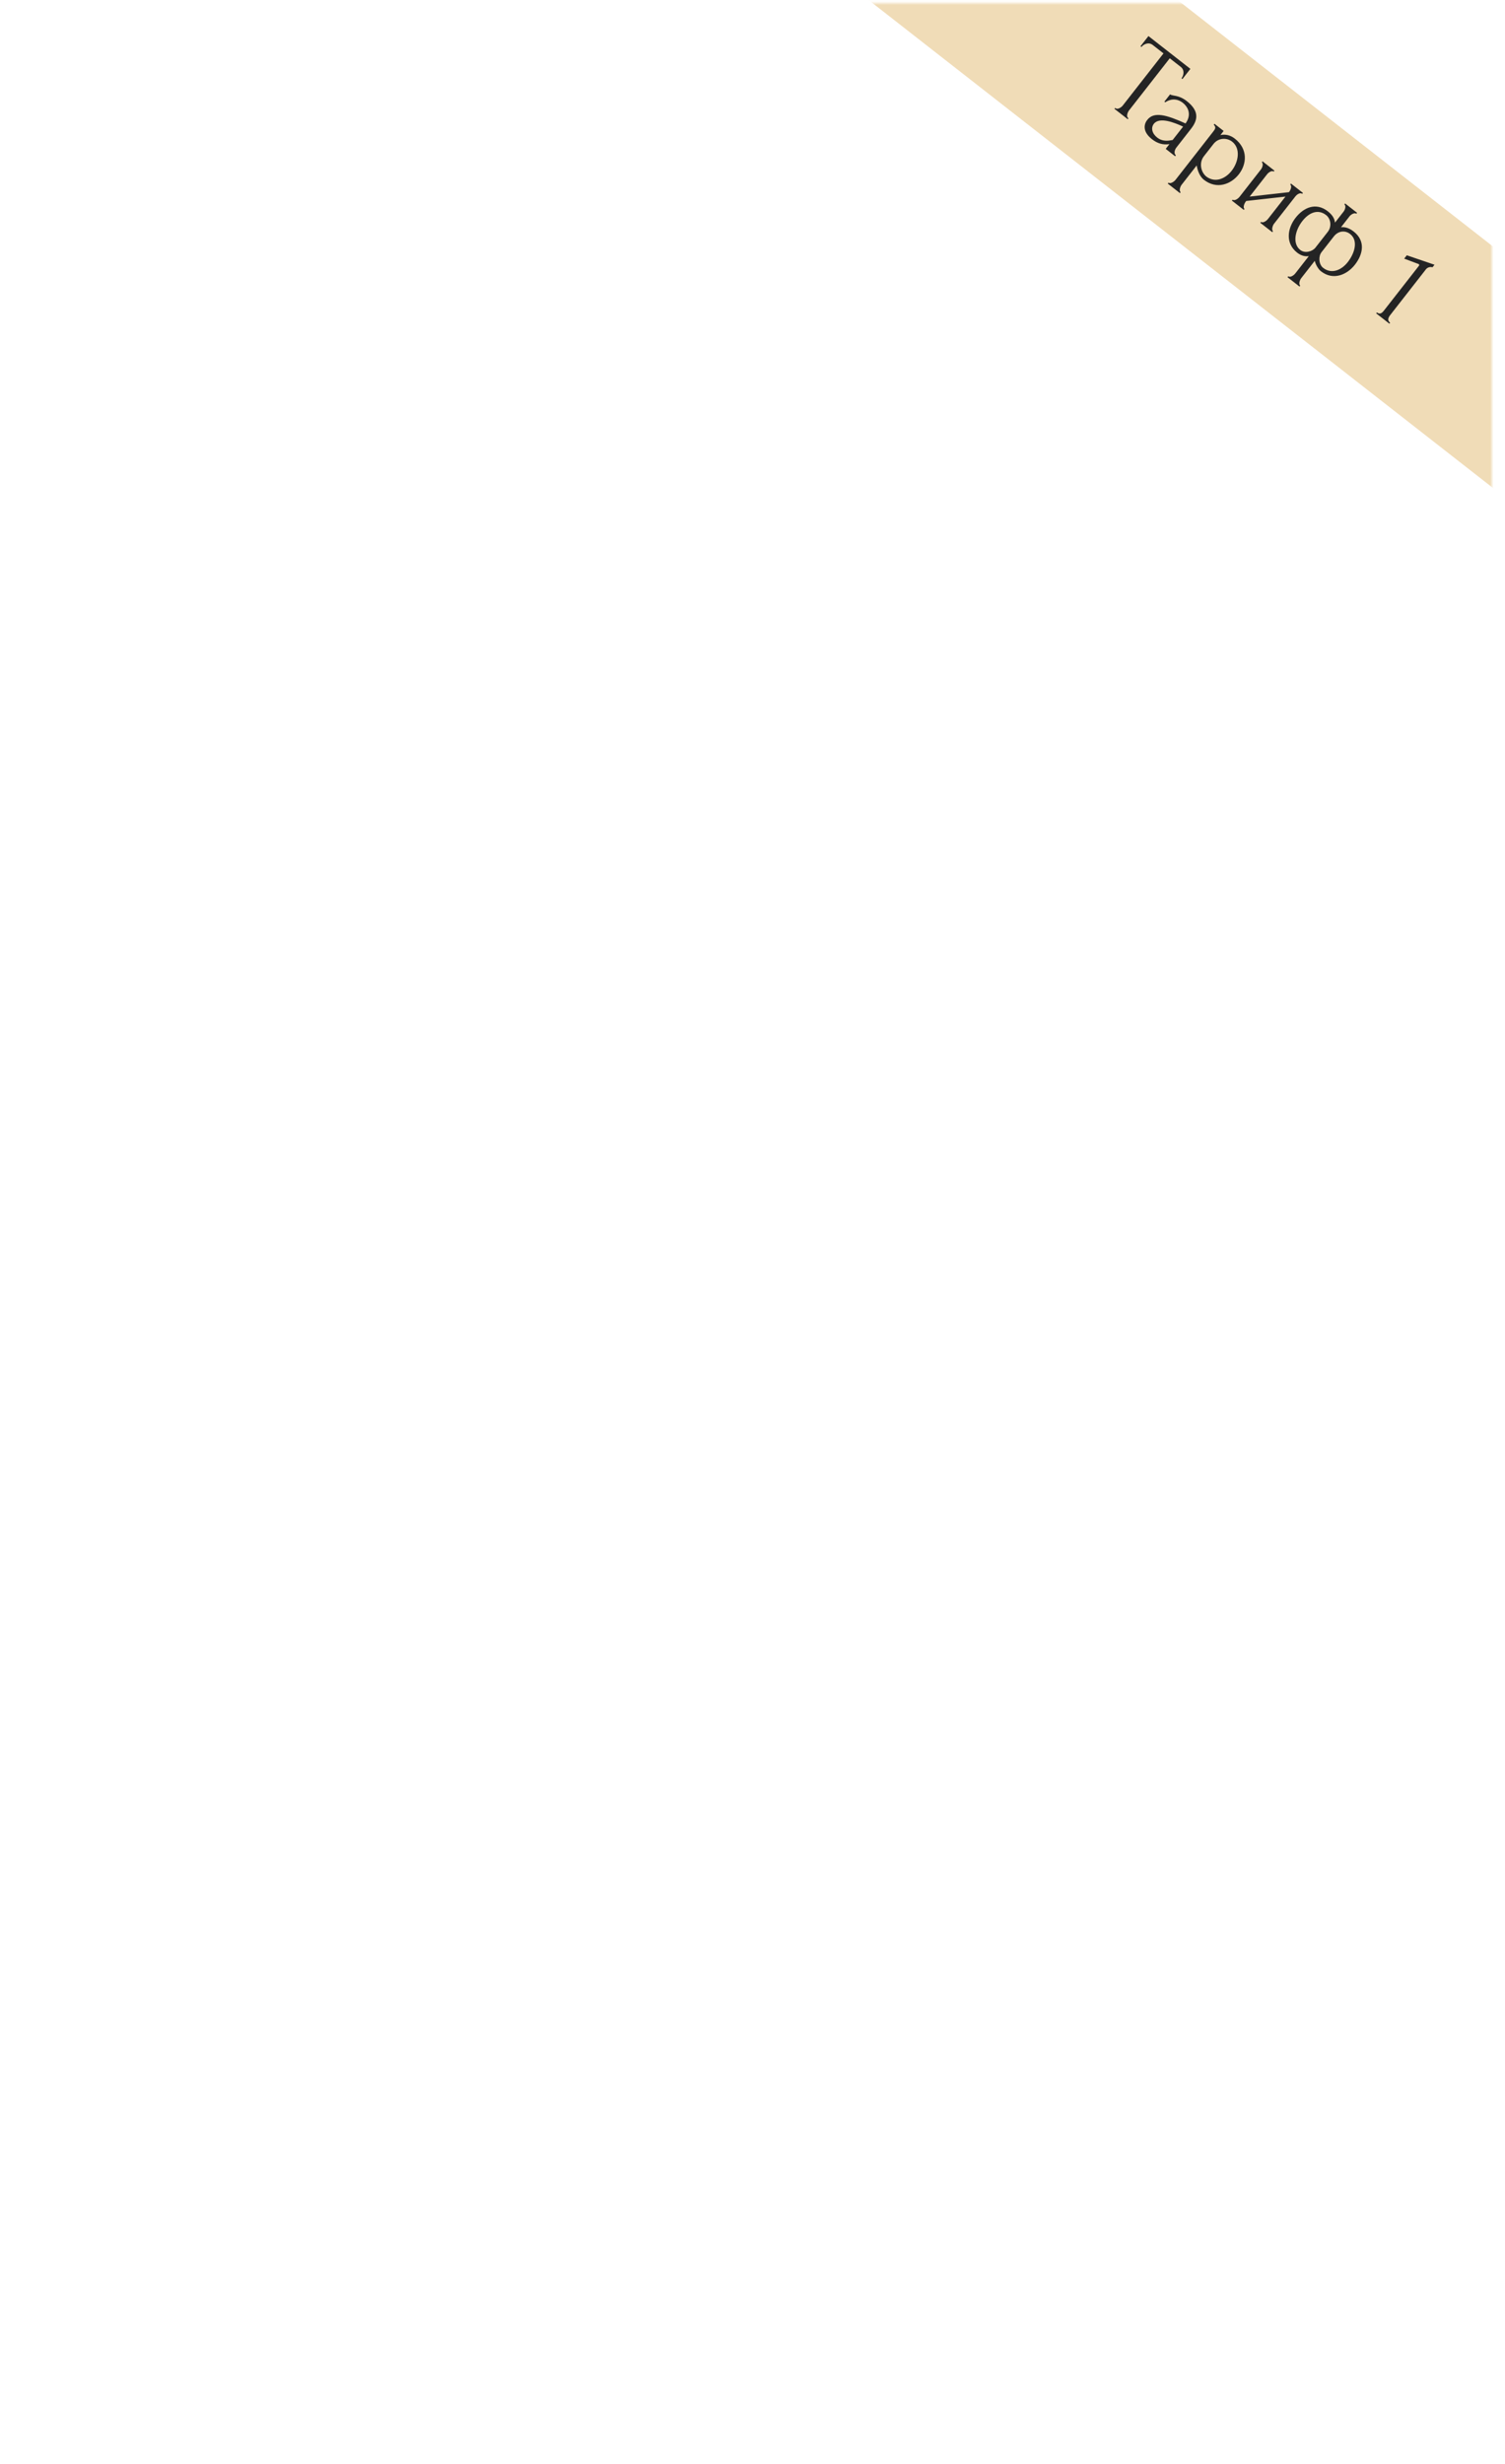 <?xml version="1.0" encoding="UTF-8"?> <svg xmlns="http://www.w3.org/2000/svg" width="457" height="748" viewBox="0 0 457 748" fill="none"> <mask id="mask0" mask-type="alpha" maskUnits="userSpaceOnUse" x="0" y="0" width="453" height="748"> <rect y="0.935" width="453" height="746.082" rx="9" fill="white"></rect> </mask> <g mask="url(#mask0)"> <g filter="url(#filter0_d)"> <rect x="262.066" y="-74.616" width="318.268" height="57.77" transform="rotate(38 262.066 -74.616)" fill="#F0DCB7"></rect> </g> </g> <path d="M342.523 35.796C341.956 35.352 342.391 34.094 342.834 33.526L355.202 17.697L358.549 20.312C359.769 21.265 359.456 22.894 358.769 23.773L359.052 23.995L361.468 20.903L348.731 10.951L346.315 14.043L346.599 14.265C347.286 13.385 348.79 12.688 350.01 13.641L353.301 16.212L340.933 32.041C340.49 32.609 339.374 33.336 338.778 32.87L338.636 32.759L338.415 33.043L342.443 36.19L342.665 35.907L342.523 35.796ZM356.837 47.436L357.059 47.152C356.406 46.643 356.63 45.538 357.228 44.772L361.616 39.155C363.456 36.8 364.57 33.971 360.372 30.691C357.875 28.74 356.008 29.2 355.299 28.646L353.57 30.859L353.826 31.058C355.198 30.12 357.223 29.692 359.18 31.221C360.343 32.13 362.163 34.42 360 37.481C354.19 34.861 350.416 33.785 348.377 36.395C347.114 38.012 347.178 40.21 349.817 42.271C351.547 43.623 353.182 43.986 354.849 43.782L355.102 43.751L353.972 45.197L356.837 47.436ZM355.499 42.599C354.018 42.858 352.645 42.744 351.396 41.769C349.808 40.528 349.417 38.806 350.37 37.587C352.099 35.374 356.72 37.294 358.919 38.281L359.247 38.446L356.077 42.502L355.499 42.599ZM374.954 42.083C373.564 40.997 372.065 40.694 370.59 41.004L371.565 39.755L368.785 37.583L368.563 37.867C369.405 38.661 368.917 39.285 368.385 39.966L356.948 54.604C356.505 55.172 355.389 55.899 354.822 55.455L354.6 55.739L358.288 58.62L358.51 58.337C357.942 57.893 358.378 56.635 358.821 56.067L363.387 50.223C363.648 51.935 364.399 53.664 365.562 54.573C369.477 57.631 373.809 55.945 376.181 52.91C378.597 49.818 379.011 45.253 374.954 42.083ZM366.344 53.63C364.67 52.322 363.985 49.457 365.581 47.415L368.484 43.699C369.969 41.798 372.527 41.74 374.144 43.004C376.782 45.065 376.104 49.149 373.998 51.844C372.159 54.199 369.077 55.629 366.344 53.63ZM393.358 59.614C393.779 59.075 394.766 58.339 395.418 58.848L395.64 58.565L392.009 55.728L391.787 56.011C392.354 56.455 391.935 57.635 391.514 58.173L391.381 58.344L379.465 59.679L384.762 52.898C385.183 52.359 386.198 51.645 386.766 52.088L386.987 51.805L383.385 48.99L383.163 49.273C383.73 49.717 383.311 50.897 382.89 51.436L376.396 59.748C375.93 60.343 374.865 61.064 374.297 60.621L374.076 60.904L377.679 63.719L377.9 63.436C377.361 63.014 377.825 61.778 378.268 61.211L378.423 61.012L390.339 59.677L385.02 66.485C384.554 67.081 383.489 67.802 382.921 67.359L382.7 67.642L386.331 70.479L386.553 70.196C386.042 69.797 386.421 68.493 386.864 67.926L393.358 59.614ZM411.037 70.275C409.25 68.878 407.924 68.939 407.21 68.975L409.825 65.627C410.246 65.088 411.325 64.469 411.864 64.89L412.085 64.606L408.454 61.769L408.232 62.053C408.828 62.518 408.409 63.698 408.01 64.209L405.372 67.585C405.279 66.827 405.023 65.576 403.207 64.157C399.491 61.254 395.768 63.096 393.418 66.103C390.958 69.252 390.184 73.809 393.9 76.713C395.404 77.888 396.759 77.85 397.416 77.769L393.315 83.017C392.85 83.613 391.784 84.334 391.188 83.868L390.967 84.152L394.598 86.989L394.82 86.705C394.252 86.262 394.687 85.003 395.131 84.436L399.231 79.187C399.331 79.585 399.46 80.006 399.661 80.391C400.001 81.068 400.425 81.811 401.134 82.365C404.851 85.268 409.057 83.392 411.429 80.357C413.845 77.265 414.782 73.2 411.037 70.275ZM394.853 75.904C392.356 73.953 393.271 69.917 395.465 67.108C397.327 64.725 400.071 63.26 402.681 65.299C404.099 66.407 404.464 68.748 403.178 70.393L399.432 75.187C398.546 76.322 396.299 77.034 394.853 75.904ZM401.774 81.312C400.384 80.226 400.339 77.769 401.27 76.578L405.016 71.783C406.323 70.109 408.389 69.805 409.978 71.046C412.474 72.996 411.427 76.792 409.255 79.572C407.393 81.955 404.384 83.351 401.774 81.312ZM421.886 98.258L422.108 97.974C421.171 97.243 421.555 96.4 422.176 95.606L432.792 82.018C433.306 81.185 434.197 80.922 434.992 81.132L435.59 80.366L427.185 77.5L426.387 78.521L430.419 80.027C430.605 80.081 430.713 80.119 430.798 80.185C430.996 80.34 431.015 80.492 430.86 80.691L420.243 94.279C419.645 95.045 419.015 95.558 418.108 94.849L417.886 95.133L421.886 98.258Z" fill="#242424"></path> <defs> <filter id="filter0_d" x="216.5" y="-84.616" width="306.365" height="261.468" filterUnits="userSpaceOnUse" color-interpolation-filters="sRGB"> <feFlood flood-opacity="0" result="BackgroundImageFix"></feFlood> <feColorMatrix in="SourceAlpha" type="matrix" values="0 0 0 0 0 0 0 0 0 0 0 0 0 0 0 0 0 0 127 0"></feColorMatrix> <feOffset></feOffset> <feGaussianBlur stdDeviation="5"></feGaussianBlur> <feColorMatrix type="matrix" values="0 0 0 0 0.883 0 0 0 0 0.883 0 0 0 0 0.883 0 0 0 0.48 0"></feColorMatrix> <feBlend mode="normal" in2="BackgroundImageFix" result="effect1_dropShadow"></feBlend> <feBlend mode="normal" in="SourceGraphic" in2="effect1_dropShadow" result="shape"></feBlend> </filter> </defs> </svg> 